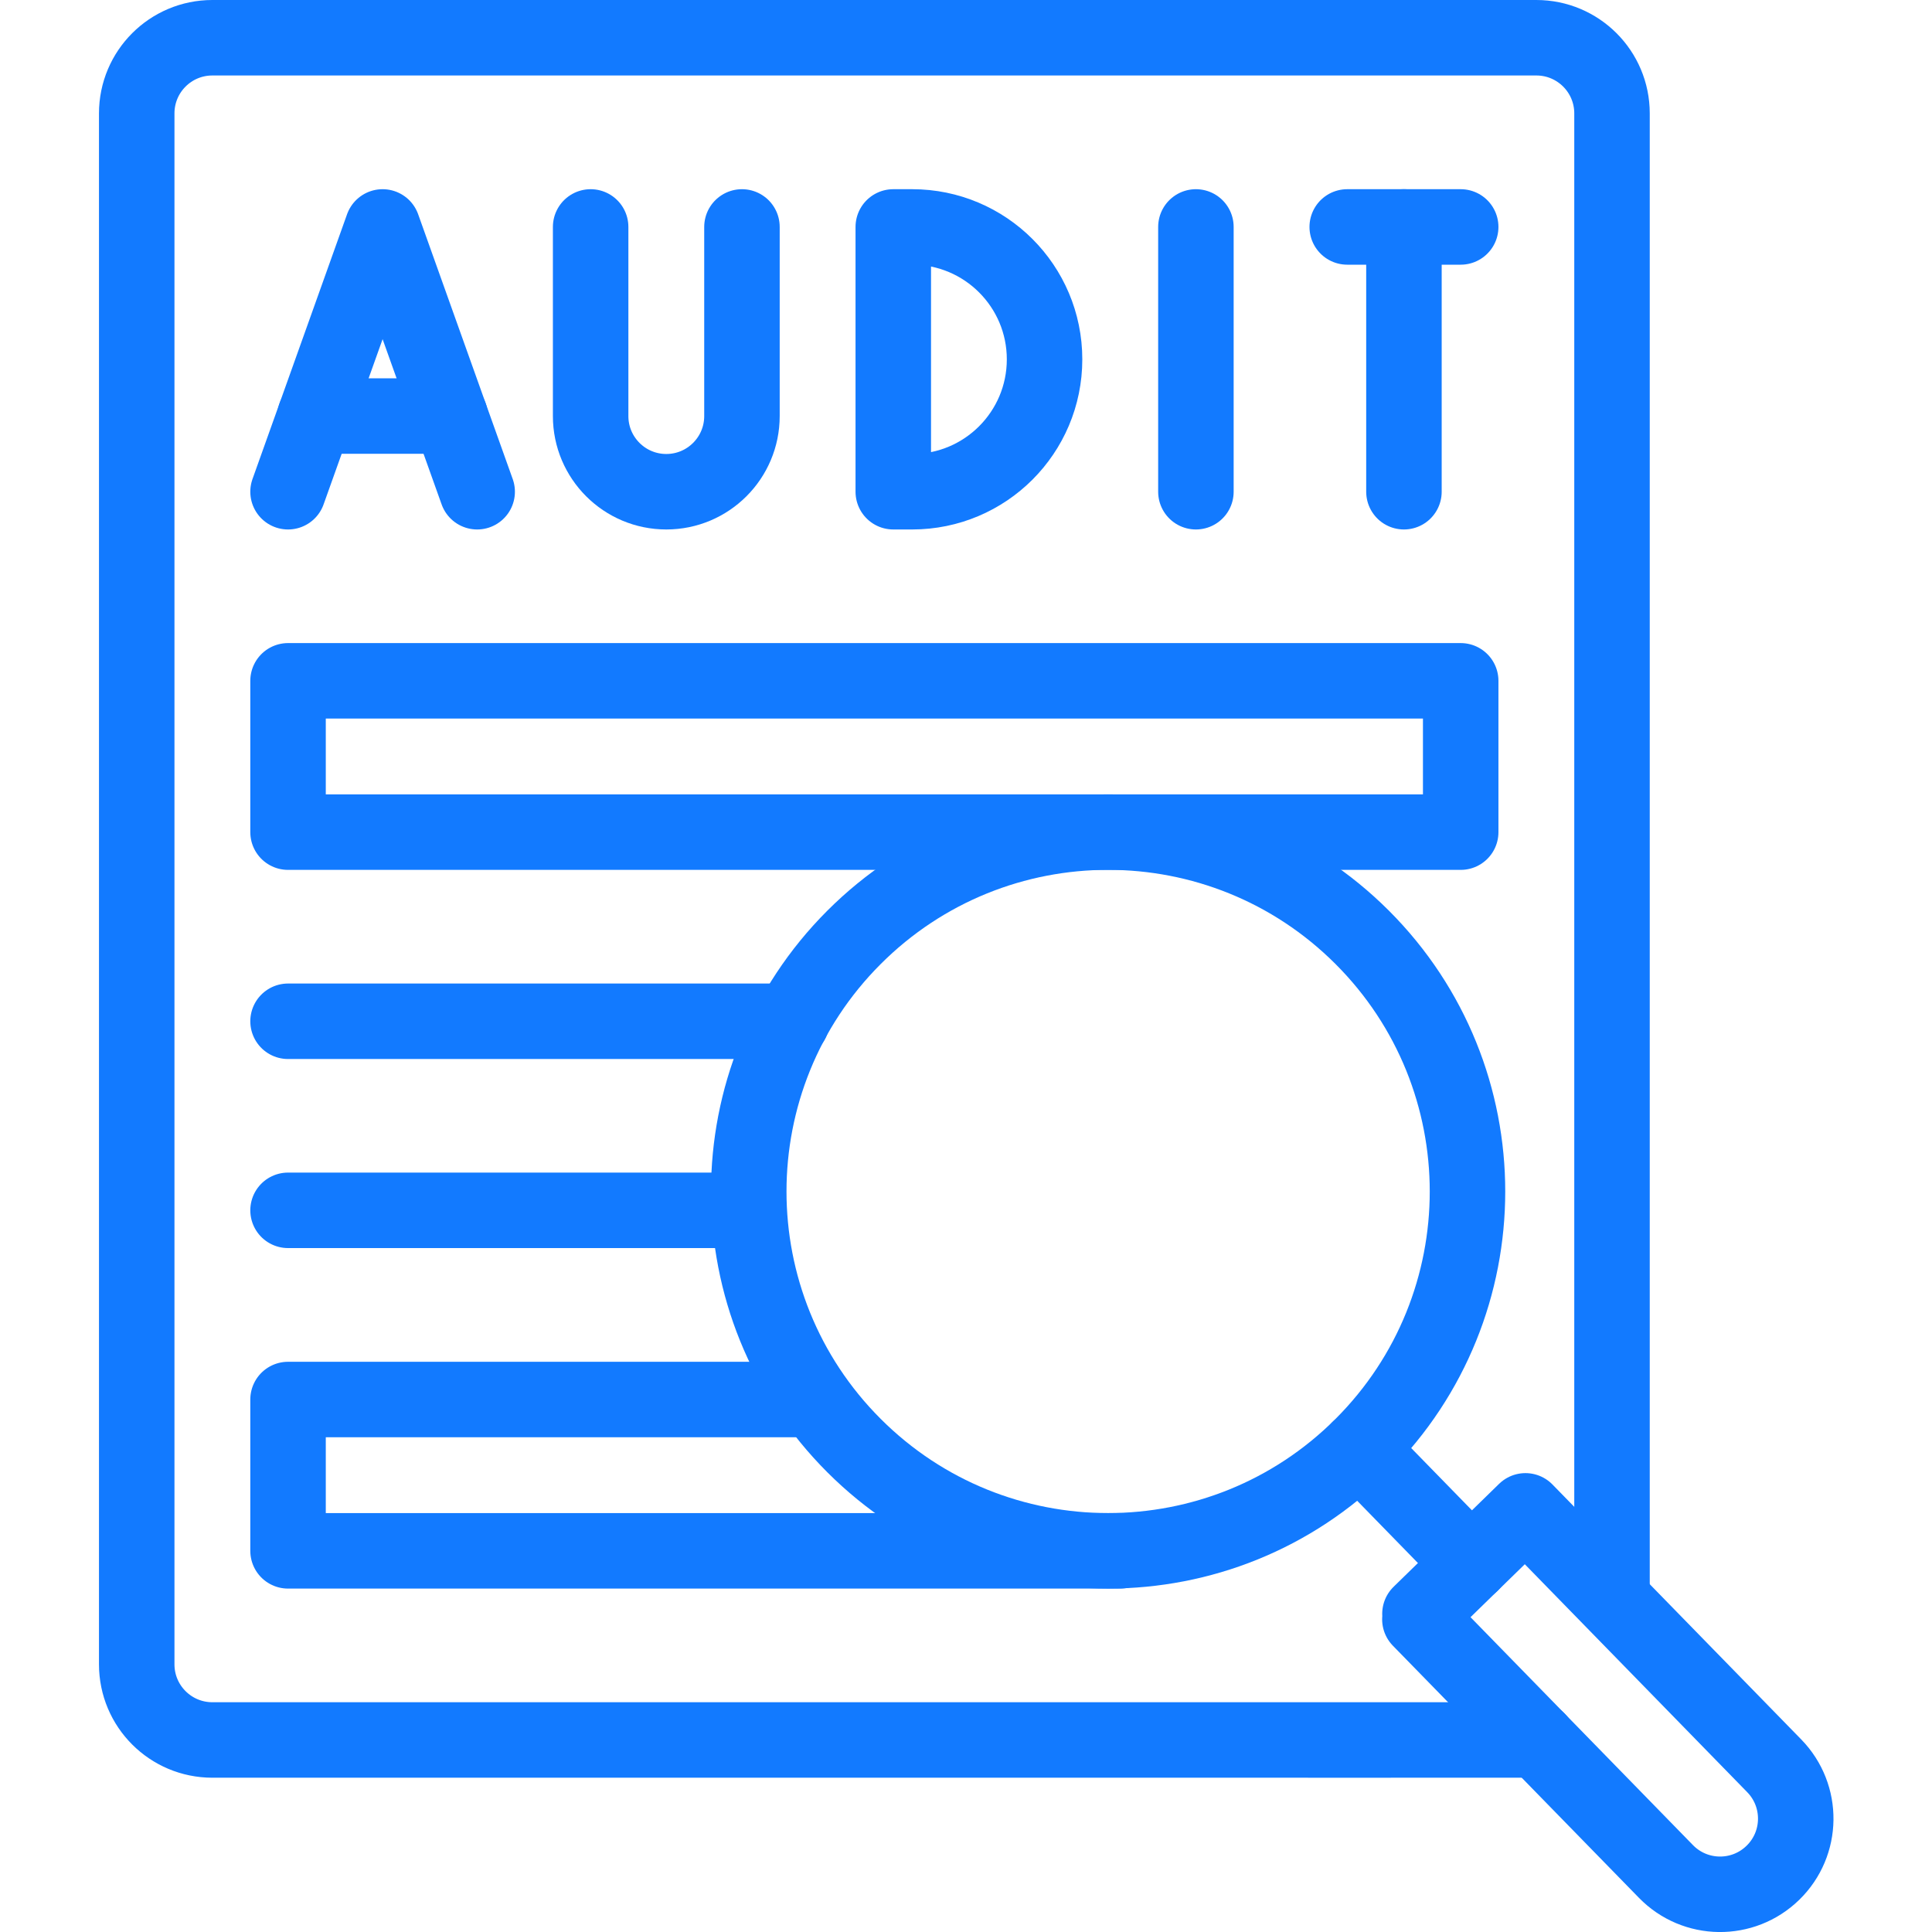 <svg width="56" height="56" viewBox="0 0 56 56" fill="none" xmlns="http://www.w3.org/2000/svg">
<path d="M44.57 50.433C44.549 50.435 45.704 50.434 6.156 50.434C4.944 50.434 3.963 49.453 3.963 48.241V3.287C3.963 2.075 4.944 1.094 6.156 1.094H44.532C45.743 1.094 46.725 2.075 46.725 3.287V46.237" stroke="#127AFF" stroke-width="2.188" stroke-miterlimit="10" stroke-linecap="round" stroke-linejoin="round"/>
<path d="M41.158 46.777C42.235 45.726 43.153 44.83 44.216 43.793L51.427 51.183C52.273 52.05 52.256 53.438 51.389 54.283C50.523 55.129 49.135 55.113 48.289 54.246L41.156 46.937" stroke="#127AFF" stroke-width="2.188" stroke-miterlimit="10" stroke-linecap="round" stroke-linejoin="round"/>
<path d="M42.647 45.325L39.395 41.992" stroke="#127AFF" stroke-width="2.188" stroke-miterlimit="10" stroke-linecap="round" stroke-linejoin="round"/>
<path d="M39.485 41.901C43.553 37.833 43.553 31.238 39.485 27.17C35.417 23.102 28.822 23.102 24.754 27.17C20.686 31.238 20.686 37.833 24.754 41.901C28.822 45.968 35.417 45.968 39.485 41.901Z" stroke="#127AFF" stroke-width="2.188" stroke-miterlimit="10" stroke-linecap="round" stroke-linejoin="round"/>
<path d="M8.349 14.253L11.09 6.578L13.831 14.253" stroke="#127AFF" stroke-width="2.188" stroke-miterlimit="10" stroke-linecap="round" stroke-linejoin="round"/>
<path d="M13.048 12.059H9.132" stroke="#127AFF" stroke-width="2.188" stroke-miterlimit="10" stroke-linecap="round" stroke-linejoin="round"/>
<path d="M21.506 6.578V12.06C21.506 13.271 20.524 14.253 19.313 14.253C18.102 14.253 17.12 13.271 17.12 12.06V6.578" stroke="#127AFF" stroke-width="2.188" stroke-miterlimit="10" stroke-linecap="round" stroke-linejoin="round"/>
<path d="M26.44 14.253H25.892V6.578H26.44C28.559 6.578 30.277 8.296 30.277 10.416C30.277 12.535 28.559 14.253 26.44 14.253Z" stroke="#127AFF" stroke-width="2.188" stroke-miterlimit="10" stroke-linecap="round" stroke-linejoin="round"/>
<path d="M34.664 6.578V14.253" stroke="#127AFF" stroke-width="2.188" stroke-miterlimit="10" stroke-linecap="round" stroke-linejoin="round"/>
<path d="M39.05 6.578H42.339" stroke="#127AFF" stroke-width="2.188" stroke-miterlimit="10" stroke-linecap="round" stroke-linejoin="round"/>
<path d="M40.694 6.578V14.253" stroke="#127AFF" stroke-width="2.188" stroke-miterlimit="10" stroke-linecap="round" stroke-linejoin="round"/>
<path d="M42.339 19.734H8.349V24.12H42.339V19.734Z" stroke="#127AFF" stroke-width="2.188" stroke-miterlimit="10" stroke-linecap="round" stroke-linejoin="round"/>
<path d="M22.95 29.602H8.349" stroke="#127AFF" stroke-width="2.188" stroke-miterlimit="10" stroke-linecap="round" stroke-linejoin="round"/>
<path d="M21.646 35.082H8.349" stroke="#127AFF" stroke-width="2.188" stroke-miterlimit="10" stroke-linecap="round" stroke-linejoin="round"/>
<path d="M23.468 40.566H8.349V44.952H32.471" stroke="#127AFF" stroke-width="2.188" stroke-miterlimit="10" stroke-linecap="round" stroke-linejoin="round"/>
</svg>
